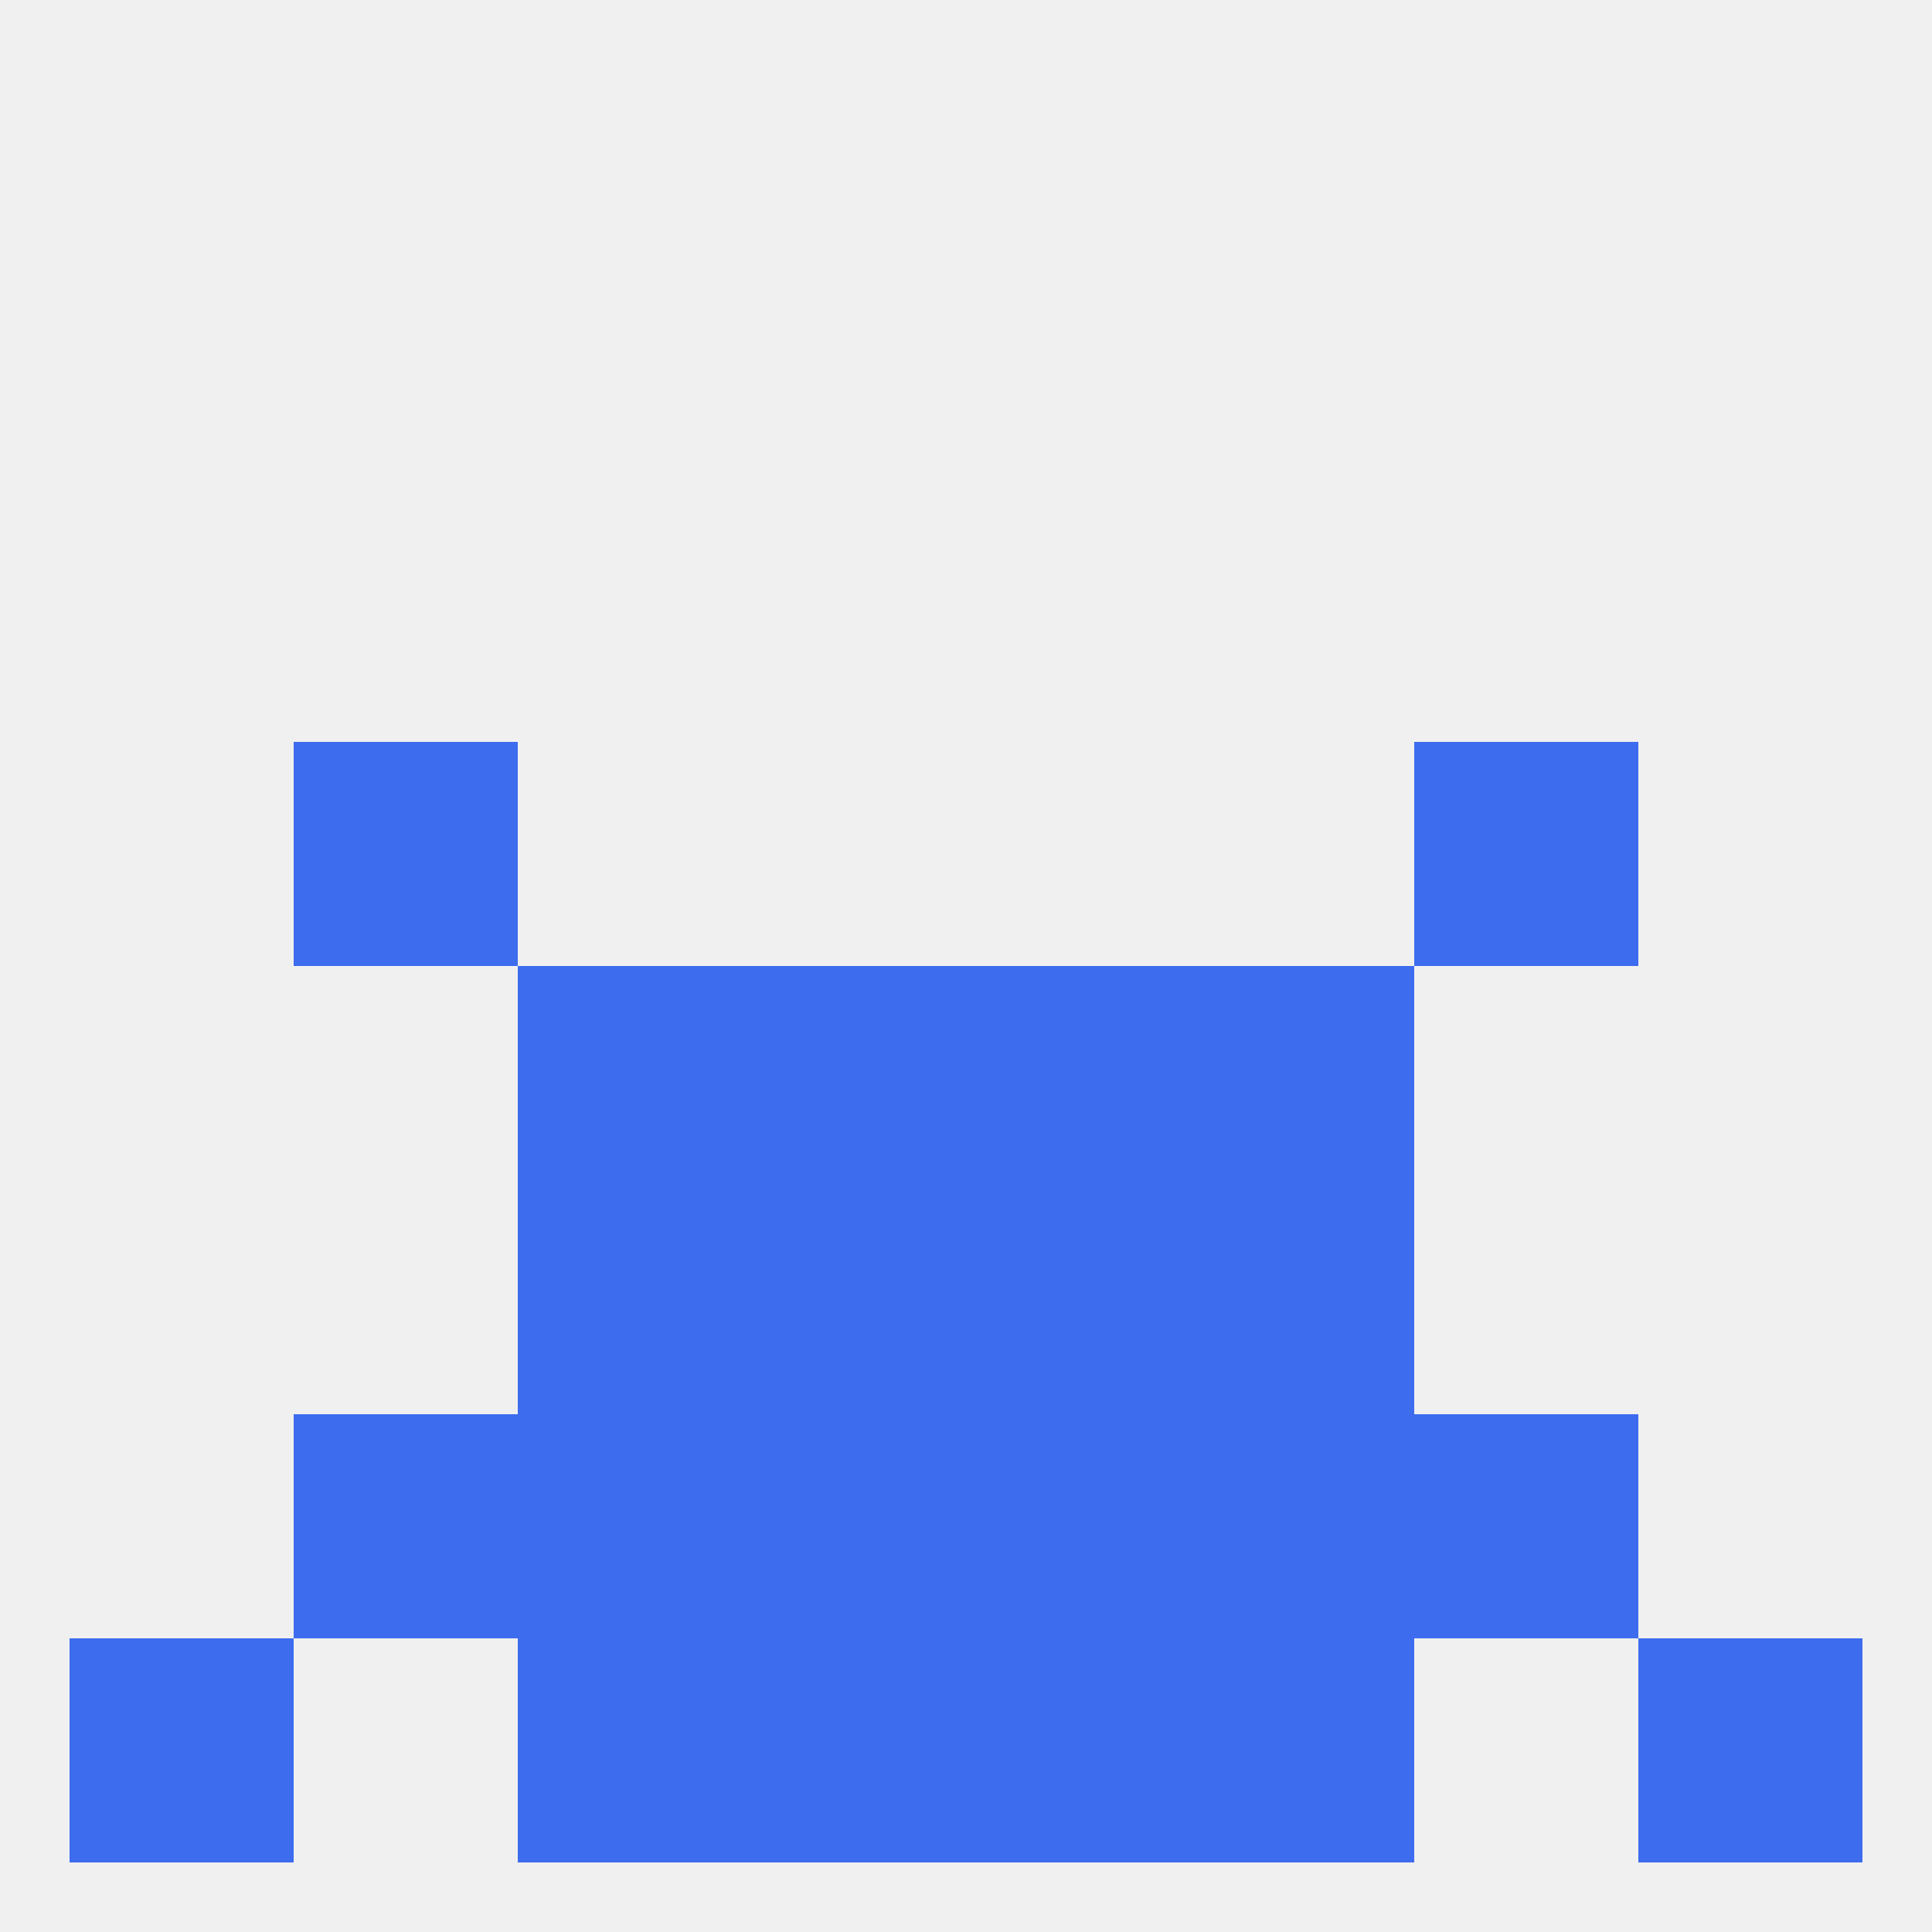 
<!--   <?xml version="1.0"?> -->
<svg version="1.1" baseprofile="full" xmlns="http://www.w3.org/2000/svg" xmlns:xlink="http://www.w3.org/1999/xlink" xmlns:ev="http://www.w3.org/2001/xml-events" width="250" height="250" viewBox="0 0 250 250" >
	<rect width="100%" height="100%" fill="rgba(240,240,240,255)"/>

	<rect x="38" y="96" width="29" height="29" fill="rgba(61,108,239,255)"/>
	<rect x="183" y="96" width="29" height="29" fill="rgba(61,108,239,255)"/>
	<rect x="67" y="125" width="29" height="29" fill="rgba(61,108,239,255)"/>
	<rect x="154" y="125" width="29" height="29" fill="rgba(61,108,239,255)"/>
	<rect x="96" y="125" width="29" height="29" fill="rgba(61,108,239,255)"/>
	<rect x="125" y="125" width="29" height="29" fill="rgba(61,108,239,255)"/>
	<rect x="67" y="154" width="29" height="29" fill="rgba(61,108,239,255)"/>
	<rect x="154" y="154" width="29" height="29" fill="rgba(61,108,239,255)"/>
	<rect x="96" y="154" width="29" height="29" fill="rgba(61,108,239,255)"/>
	<rect x="125" y="154" width="29" height="29" fill="rgba(61,108,239,255)"/>
	<rect x="67" y="183" width="29" height="29" fill="rgba(61,108,239,255)"/>
	<rect x="154" y="183" width="29" height="29" fill="rgba(61,108,239,255)"/>
	<rect x="38" y="183" width="29" height="29" fill="rgba(61,108,239,255)"/>
	<rect x="183" y="183" width="29" height="29" fill="rgba(61,108,239,255)"/>
	<rect x="96" y="183" width="29" height="29" fill="rgba(61,108,239,255)"/>
	<rect x="125" y="183" width="29" height="29" fill="rgba(61,108,239,255)"/>
	<rect x="212" y="212" width="29" height="29" fill="rgba(61,108,239,255)"/>
	<rect x="96" y="212" width="29" height="29" fill="rgba(61,108,239,255)"/>
	<rect x="125" y="212" width="29" height="29" fill="rgba(61,108,239,255)"/>
	<rect x="67" y="212" width="29" height="29" fill="rgba(61,108,239,255)"/>
	<rect x="154" y="212" width="29" height="29" fill="rgba(61,108,239,255)"/>
	<rect x="9" y="212" width="29" height="29" fill="rgba(61,108,239,255)"/>
</svg>